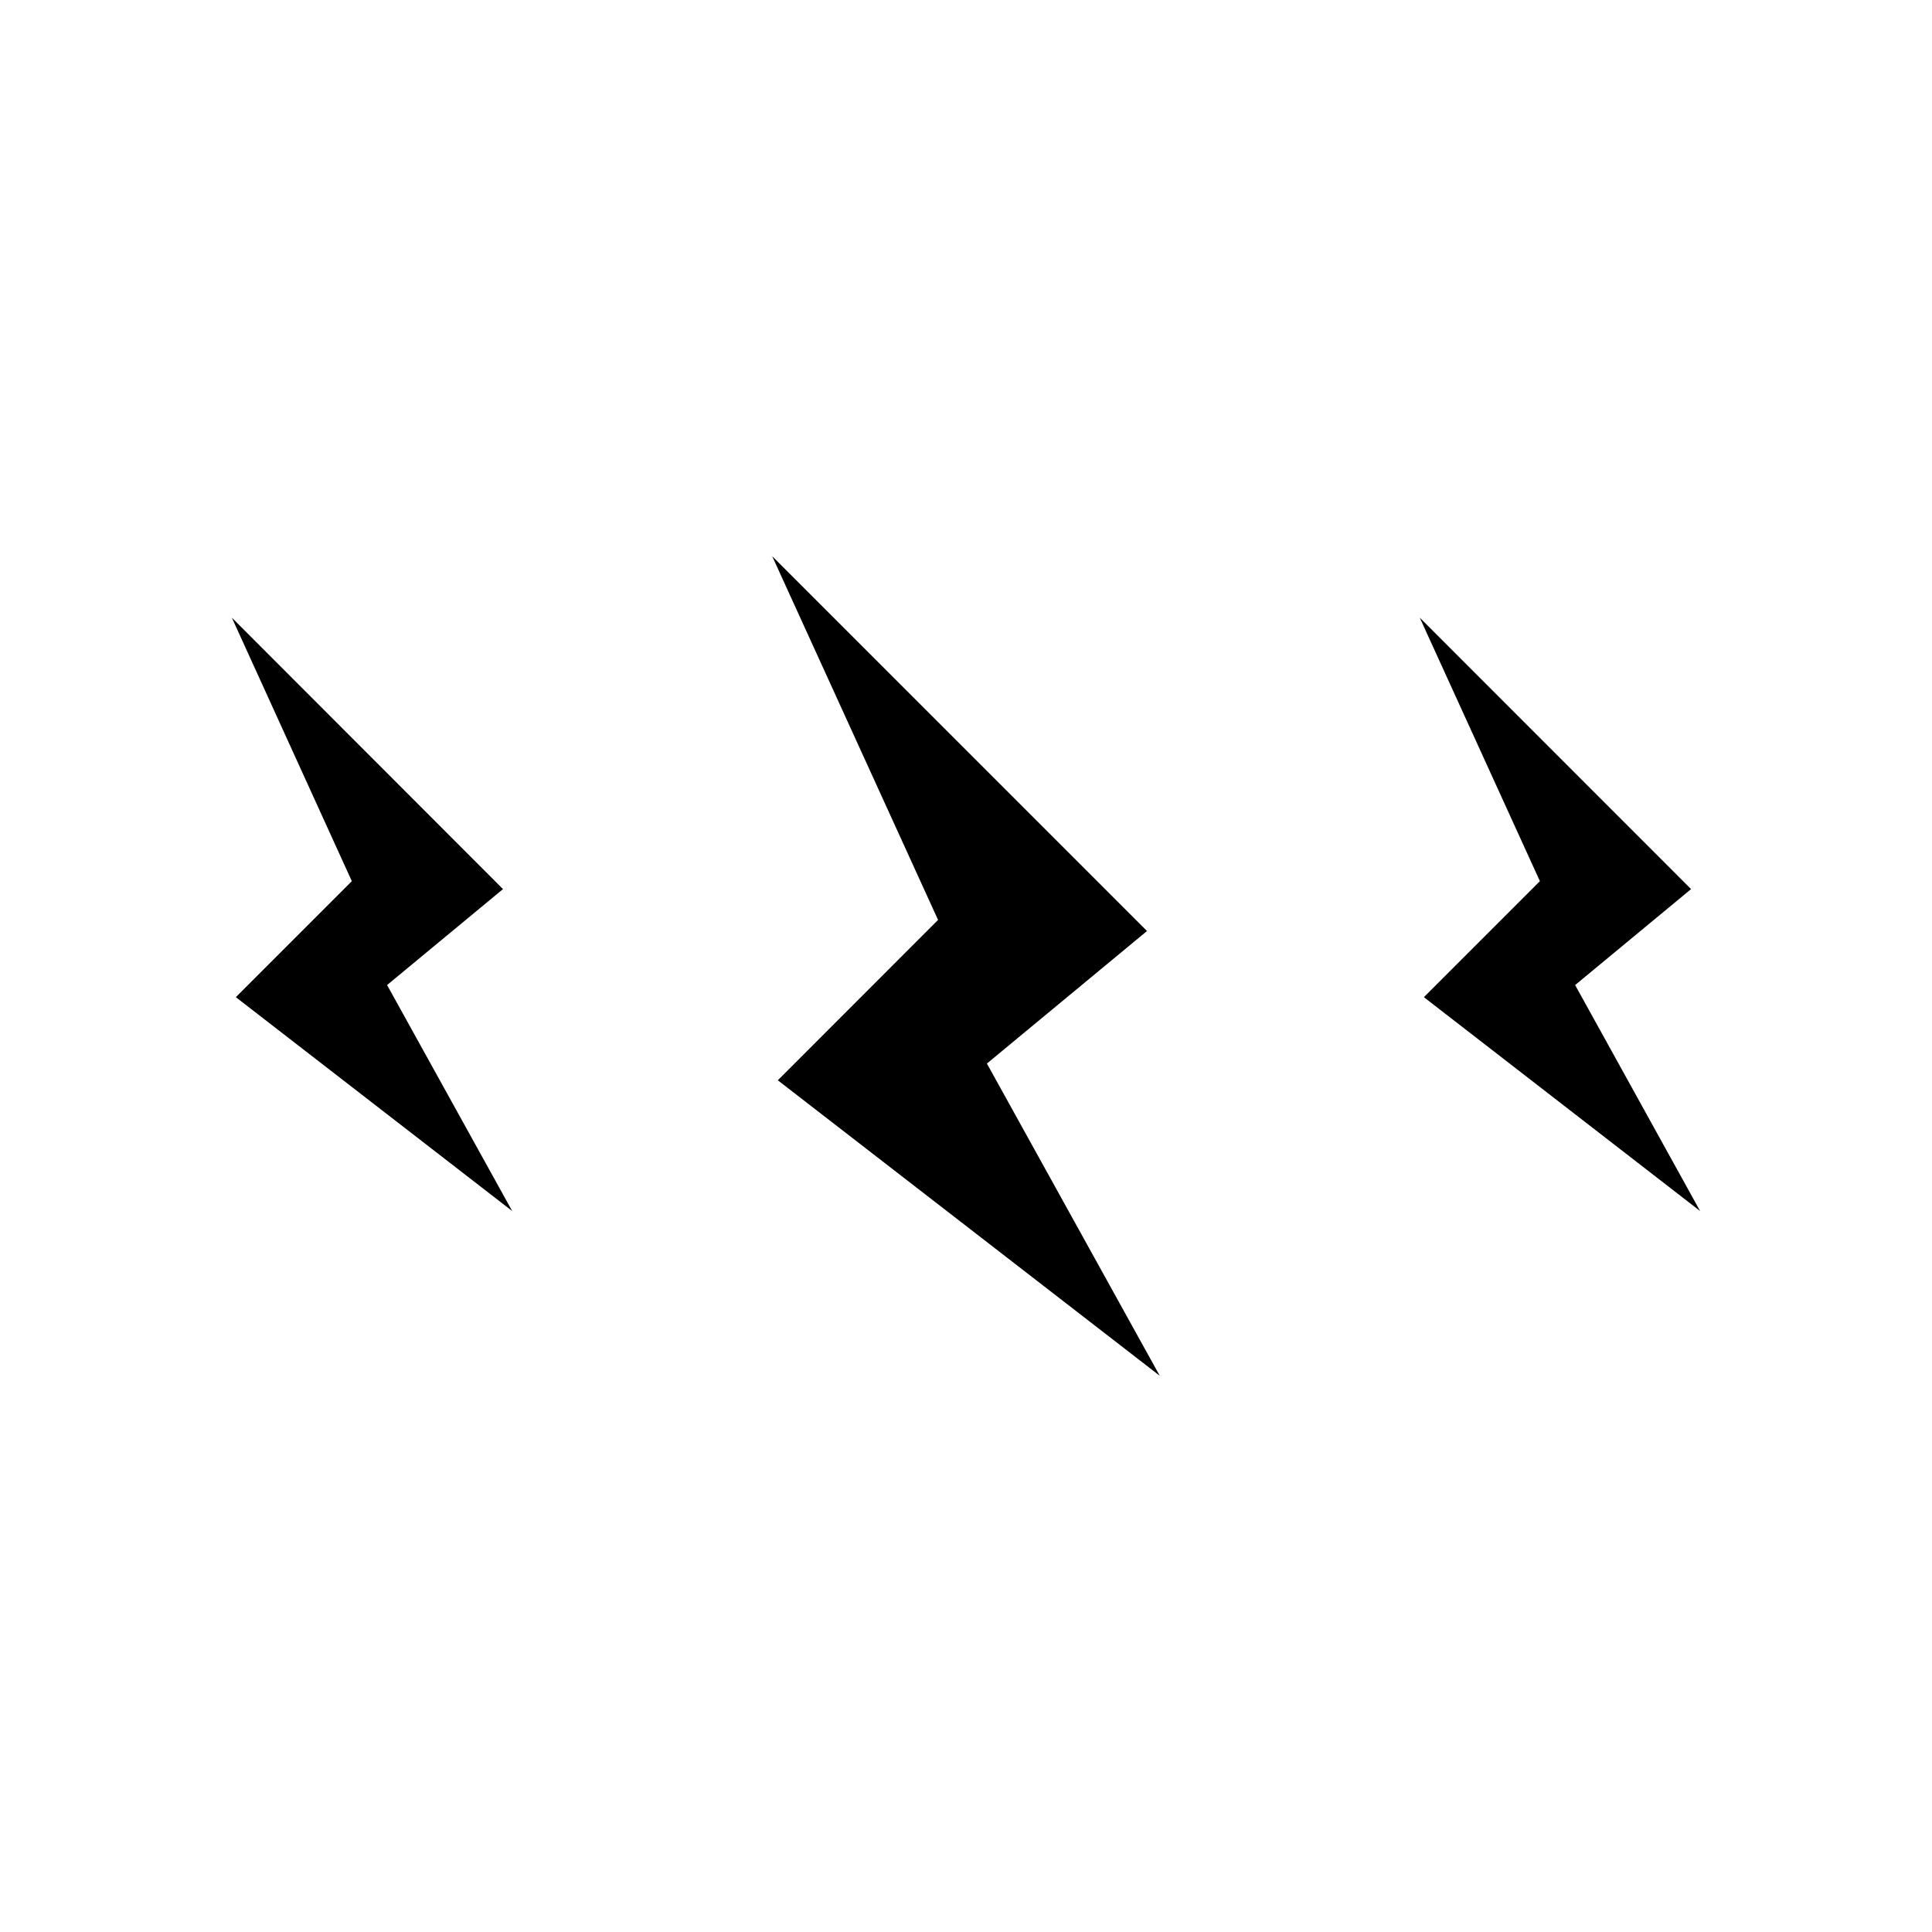 <?xml version="1.0" encoding="UTF-8"?>
<!-- Uploaded to: SVG Repo, www.svgrepo.com, Generator: SVG Repo Mixer Tools -->
<svg fill="#000000" width="800px" height="800px" version="1.1" viewBox="144 144 512 512" xmlns="http://www.w3.org/2000/svg">
 <g>
  <path d="m592.17 379.61-0.02 0.016 0.02 0.02z"/>
  <path d="m594.55 464.94-33.125-59.891 30.723-25.426-71.895-71.93 31.836 69.828-30.742 30.742z"/>
  <path d="m448.05 390.67-0.074 0.062 0.039 0.039z"/>
  <path d="m447.97 390.73-99.332-99.336 43.957 96.395-42.465 42.5 101.22 78.309-45.809-82.746z"/>
  <path d="m277.32 379.61-0.02 0.016 0.02 0.02z"/>
  <path d="m277.3 379.62-71.859-71.93 31.797 69.828-30.738 30.742 73.238 56.676-33.156-59.891z"/>
 </g>
</svg>